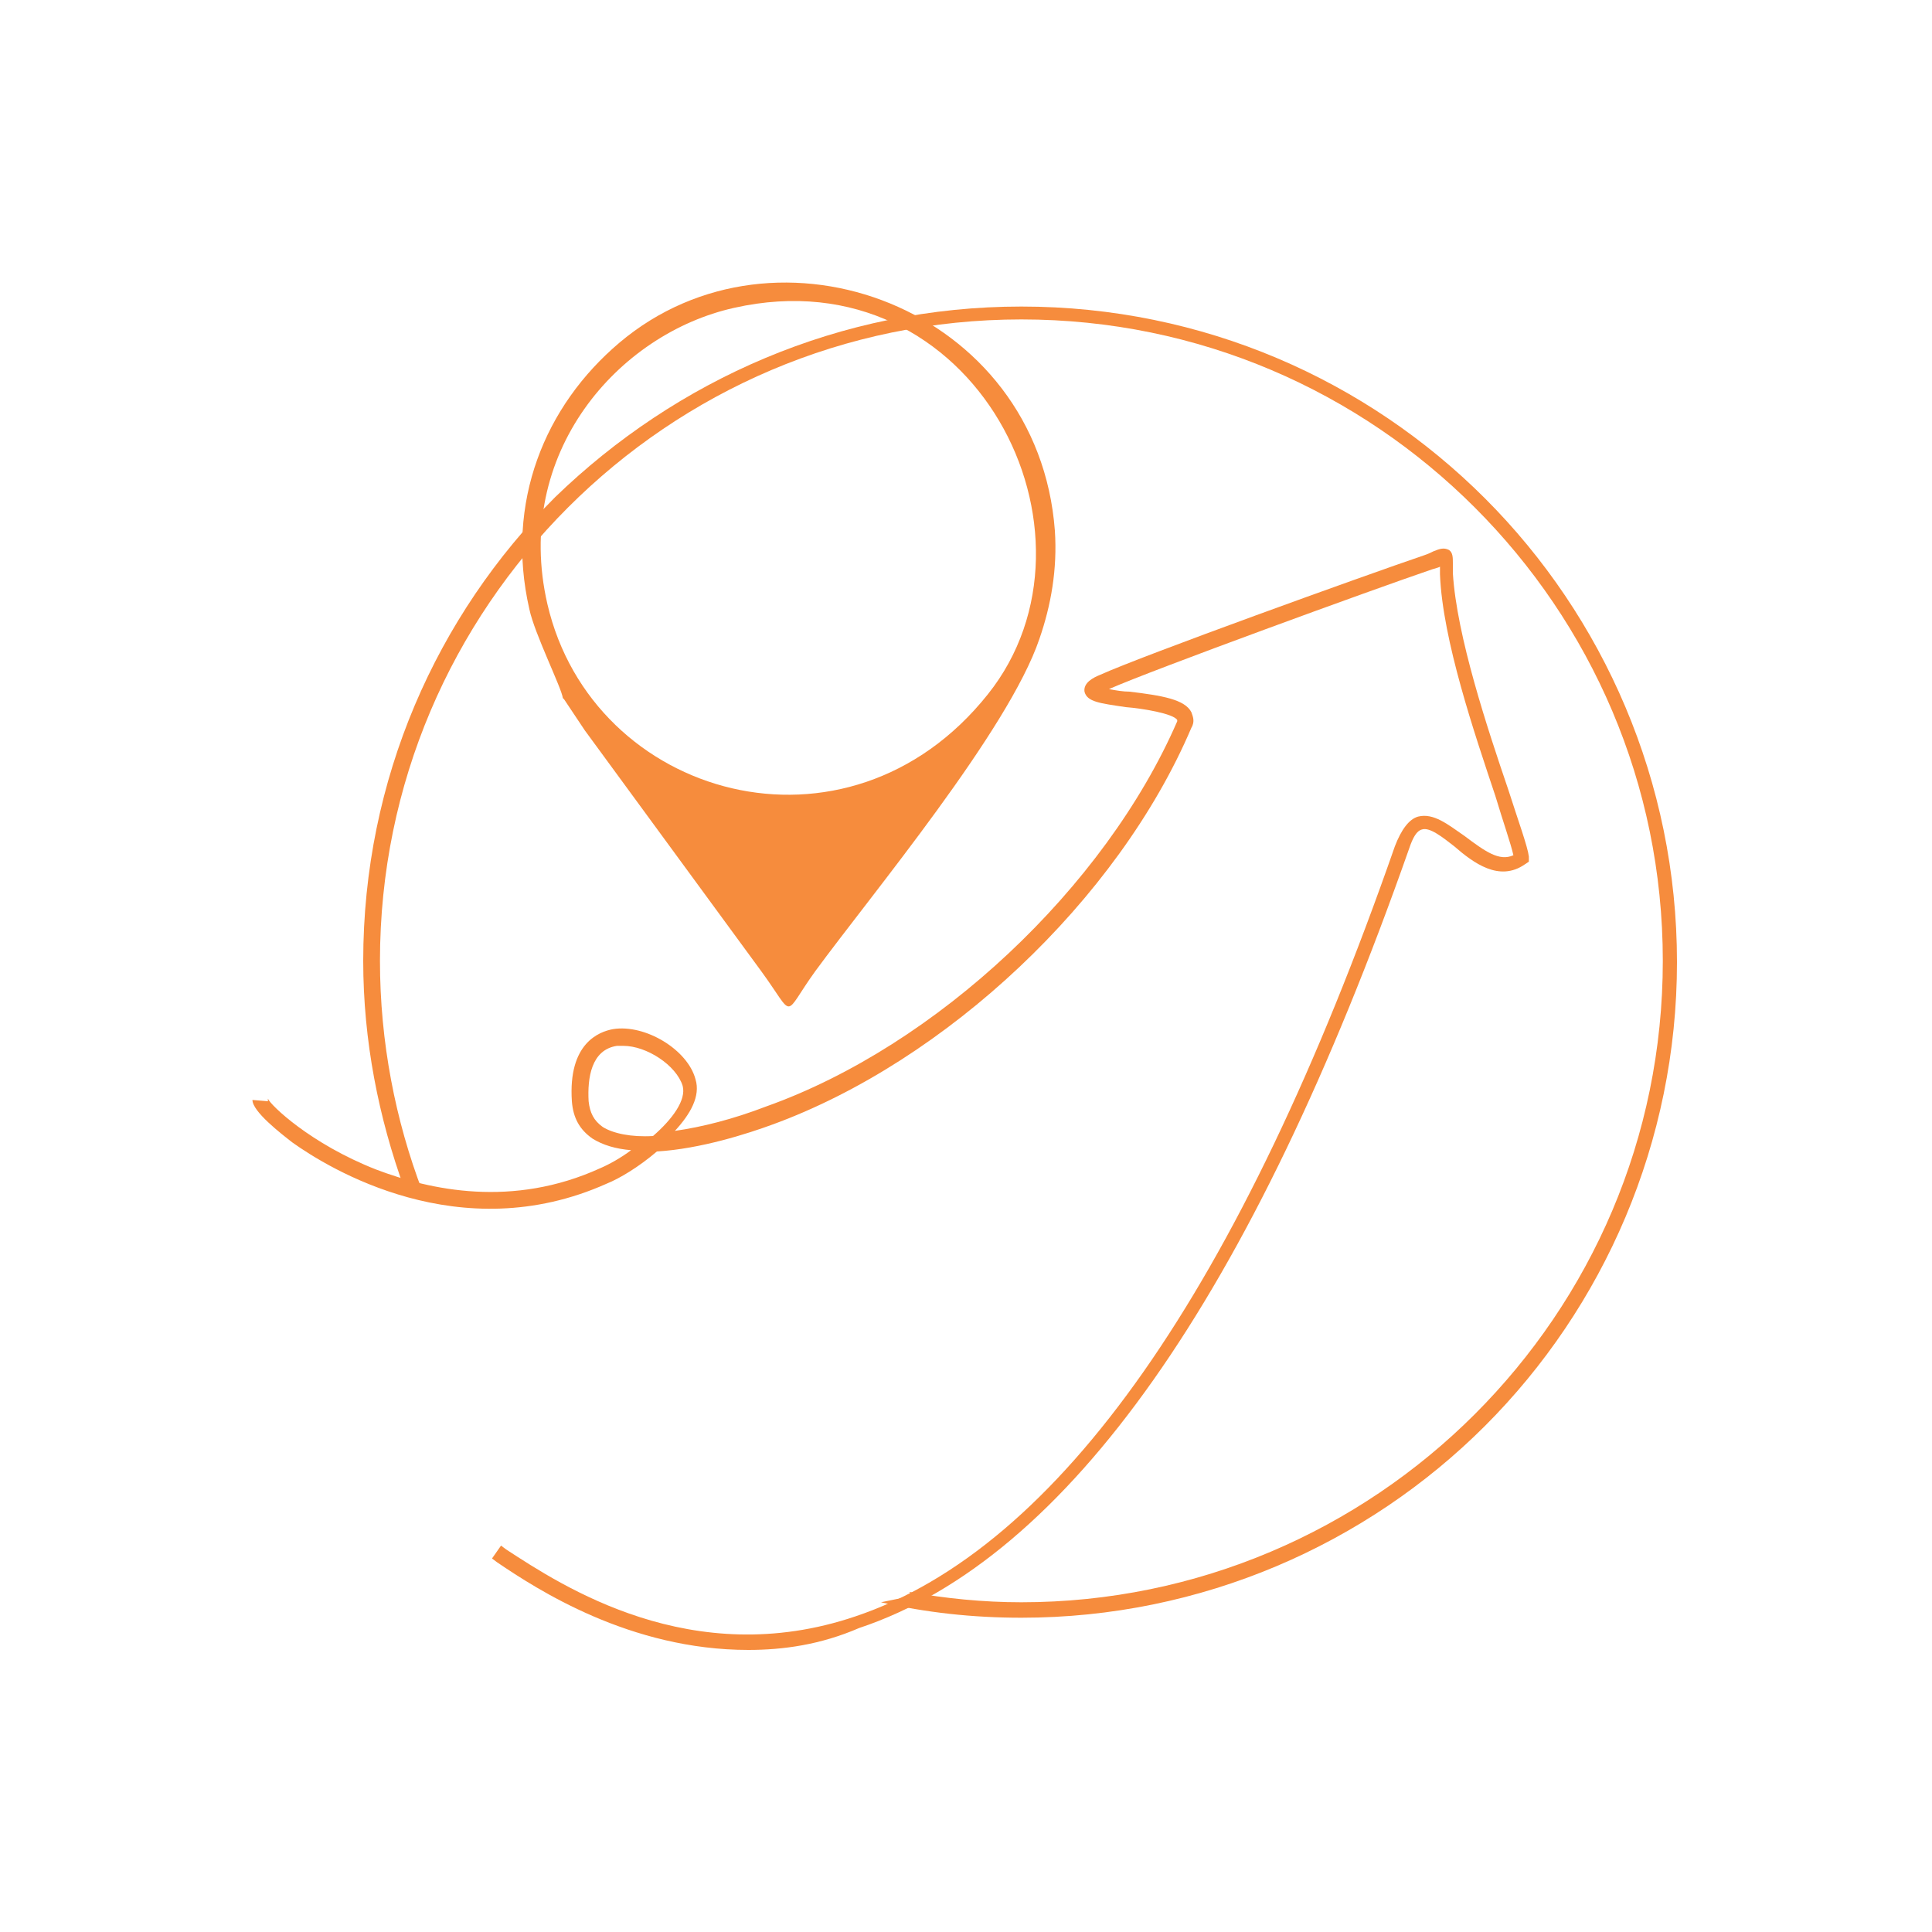 <svg xmlns="http://www.w3.org/2000/svg" xmlns:xlink="http://www.w3.org/1999/xlink" id="Camada_1" x="0px" y="0px" viewBox="0 0 150 150" style="enable-background:new 0 0 150 150;" xml:space="preserve"><style type="text/css">	.st0{fill:#F68C3D;}	.st1{fill-rule:evenodd;clip-rule:evenodd;fill:#F68C3D;}</style><g>	<g>		<path class="st0" d="M79.3,23.8c14.1,0,26.8,5.7,36,14.9c9.2,9.2,14.9,22,14.9,36s-5.7,26.8-14.9,36c-9.2,9.2-22,14.9-36,14.9   c-3.8,0-7.4-0.4-10.9-1.2c1.5-0.3,2.4-0.5,2.4-0.5c-0.1-0.1-0.1-0.2-0.2-0.3c2.8,0.5,5.7,0.8,8.7,0.8c13.7,0,26.2-5.6,35.2-14.6   c9-9,14.6-21.4,14.6-35.2s-5.6-26.2-14.6-35.2c-9-9-21.4-14.6-35.2-14.6s-26.2,5.6-35.2,14.6c-9,9-14.6,21.4-14.6,35.2   c0,6.3,1.2,12.4,3.3,17.9c-0.7-0.2-1.1-0.3-1.2-0.3c-0.1,0-0.1,0-0.2,0.1c-2-5.5-3.2-11.5-3.2-17.7c0-14.1,5.7-26.8,14.9-36   C52.5,29.5,65.2,23.8,79.3,23.8L79.3,23.8z"></path>	</g>	<g>		<path class="st0" d="M58.1,128.1c-9.2,0-16.4-4.7-19.5-6.8l-0.4-0.3l0.7-1l0.4,0.3c4.3,2.8,14.4,9.5,27.1,5.2   c15.8-5.3,29.9-25.4,41.9-59.8c0.5-1.3,1.1-2.1,1.8-2.3c1.2-0.3,2.3,0.6,3.6,1.5c1.6,1.2,2.7,2,3.8,1.5c-0.2-0.9-0.8-2.6-1.4-4.6   c-1.6-4.8-4.1-12.1-4.3-17.2c0-0.2,0-0.4,0-0.6c-0.2,0.1-0.3,0.1-0.6,0.2c-4.7,1.6-21.7,7.8-25.1,9.3c0.5,0.1,1.1,0.2,1.6,0.2   c2.5,0.3,4.3,0.6,4.8,1.6c0.1,0.3,0.3,0.7,0,1.2C86.8,69.9,73.4,82.4,60,87.3c-1.9,0.7-5.6,1.9-9,2.1c-1.4,1.2-2.9,2.1-3.9,2.5   c-11.4,5.1-21.6-1.2-24.4-3.2c-0.9-0.7-3.1-2.4-3.1-3.3l1.2,0.1c0-0.1,0-0.2,0-0.2c0.2,0.5,3.3,3.5,8.4,5.5   c4.2,1.6,10.6,3,17.4-0.1c0.7-0.3,1.6-0.8,2.4-1.4c-1.2-0.1-2.2-0.4-3-0.9c-1-0.7-1.5-1.6-1.6-2.9c-0.3-4.5,2.1-5.4,3.2-5.6   c2.5-0.4,5.8,1.6,6.4,3.9c0.4,1.3-0.4,2.7-1.6,4c2.1-0.3,4.5-0.9,7.1-1.9c13.2-4.7,26.3-17,31.9-29.9c0-0.1,0-0.1,0-0.1   c-0.3-0.5-2.7-0.9-4-1c-2-0.3-3-0.4-3.2-1.2c-0.1-0.7,0.7-1.1,1.2-1.3c3.3-1.5,20.5-7.7,25.2-9.3c0.3-0.1,0.5-0.2,0.7-0.3   c0.5-0.2,0.8-0.3,1.2-0.1c0.3,0.2,0.3,0.6,0.3,1c0,0.2,0,0.5,0,0.8c0.3,4.9,2.7,12.1,4.3,16.8c0.8,2.5,1.5,4.4,1.6,5.2l0,0.4   l-0.3,0.2c-2,1.4-4-0.1-5.5-1.4c-0.9-0.7-1.9-1.5-2.5-1.3c-0.4,0.1-0.7,0.6-1,1.5c-12.2,34.7-26.5,55.1-42.7,60.5   C63.7,127.7,60.8,128.1,58.1,128.1z M48.4,81.2c-0.2,0-0.3,0-0.5,0c-2,0.3-2.3,2.5-2.2,4.3c0.1,0.9,0.4,1.5,1.1,2   c0.8,0.5,2.2,0.8,3.9,0.7c1.5-1.3,2.6-2.8,2.3-3.9C52.5,82.7,50.2,81.2,48.4,81.2z M85.5,54L85.5,54L85.5,54z"></path>	</g>	<g>		<path class="st1" d="M43.7,54.2c0,0,0.1,0.1,0.1,0.1l1.6,2.4l13.7,18.7c2.7,3.7,1.6,3.6,4.2,0c4.4-6,15-18.7,17.4-25.8   c0.9-2.6,1.4-5.4,1.2-8.4c-1.3-17.3-21.6-24.9-33.8-14.6c-5.8,4.9-8.9,12.4-7,20.7C41.5,49.2,43.6,53.4,43.7,54.2L43.7,54.2z    M57,23.9c-9,2-17.2,11.3-14.5,23c3.5,15.1,23.3,20.7,34.2,7C86.6,41.5,75.7,19.7,57,23.9L57,23.9z"></path>	</g></g></svg>